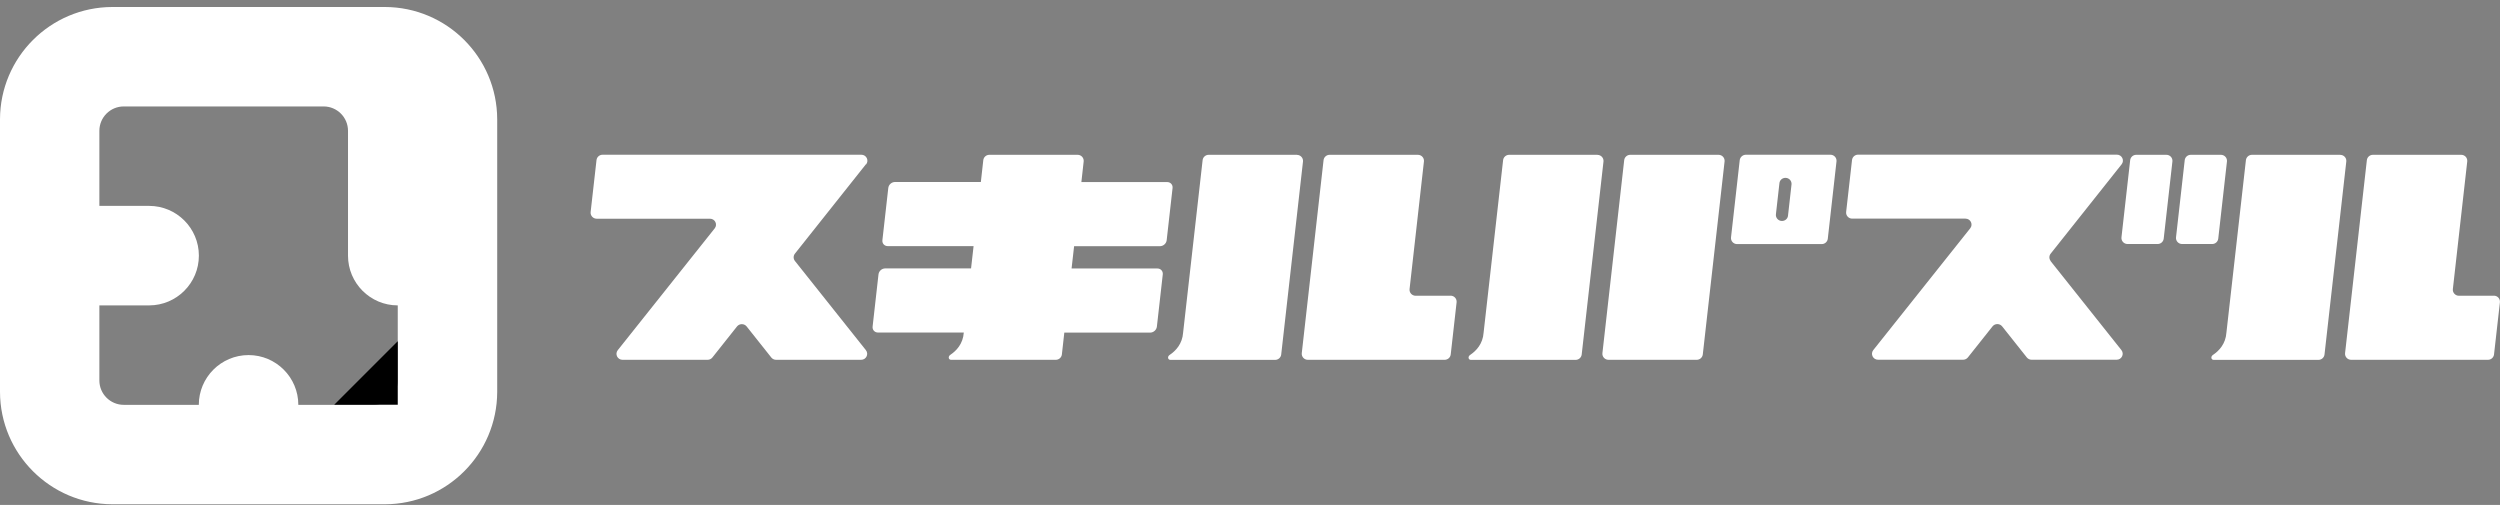 <svg width="203" height="41" viewBox="0 0 203 41" fill="none" xmlns="http://www.w3.org/2000/svg">
<rect x="0" y="0" width="203" height="41" fill="#808080" stroke="none"/>
<path d="M129.712 12.57H122.544C122.295 12.57 122.084 12.754 122.053 12.999L120.469 27.008C120.407 27.928 119.867 28.492 119.37 28.824C119.177 28.952 119.22 29.222 119.438 29.222H127.942C128.19 29.222 128.401 29.038 128.433 28.793L130.203 13.116C130.234 12.828 130.004 12.576 129.712 12.576V12.57Z" fill="white" style="fill:white;"/>
<path d="M105.312 12.57H98.144C97.895 12.57 97.684 12.754 97.653 12.999L96.069 27.008C96.007 27.928 95.467 28.492 94.97 28.824C94.777 28.952 94.821 29.222 95.038 29.222H103.542C103.79 29.222 104.002 29.038 104.033 28.793L105.803 13.116C105.834 12.828 105.604 12.576 105.312 12.576V12.57Z" fill="white" style="fill:white;"/>
<path d="M139.545 12.57H132.377C132.129 12.57 131.917 12.754 131.886 12.999L130.116 28.676C130.085 28.965 130.315 29.216 130.607 29.216H137.775C138.024 29.216 138.235 29.032 138.266 28.787L140.036 13.11C140.067 12.821 139.837 12.57 139.545 12.57Z" fill="white" style="fill:white;"/>
<path d="M94.777 14.784H87.808L87.994 13.11C88.025 12.821 87.795 12.57 87.503 12.57H80.335C80.086 12.57 79.875 12.754 79.844 12.999L79.645 14.778H72.676C72.402 14.778 72.16 14.993 72.129 15.262L71.651 19.501C71.62 19.771 71.818 19.985 72.085 19.985H79.055L78.85 21.795H71.88C71.607 21.795 71.365 22.009 71.334 22.279L70.856 26.517C70.825 26.787 71.023 27.002 71.29 27.002H78.26C78.198 27.922 77.657 28.486 77.16 28.817C76.968 28.946 77.011 29.216 77.229 29.216H85.733C85.981 29.216 86.192 29.032 86.224 28.787L86.422 27.008H93.392C93.665 27.008 93.907 26.793 93.939 26.524L94.417 22.285C94.448 22.015 94.249 21.801 93.982 21.801H87.012L87.217 19.991H94.187C94.46 19.991 94.703 19.777 94.734 19.507L95.212 15.269C95.243 14.999 95.044 14.784 94.777 14.784Z" fill="white" style="fill:white;"/>
<path d="M117.792 24.015H114.947C114.655 24.015 114.425 23.764 114.456 23.475L115.624 13.11C115.655 12.821 115.425 12.57 115.133 12.57H107.965C107.716 12.57 107.505 12.754 107.474 12.999L105.704 28.676C105.673 28.965 105.902 29.216 106.194 29.216H117.307C117.556 29.216 117.767 29.032 117.798 28.787L118.276 24.549C118.307 24.26 118.084 24.009 117.786 24.009L117.792 24.015Z" fill="white" style="fill:white;"/>
<path d="M190.029 12.57H182.86C182.612 12.57 182.401 12.754 182.369 12.999L180.785 27.008C180.723 27.928 180.183 28.492 179.686 28.824C179.493 28.952 179.537 29.222 179.754 29.222H188.258C188.507 29.222 188.718 29.038 188.749 28.793L190.519 13.116C190.55 12.828 190.327 12.576 190.029 12.576V12.57Z" fill="white" style="fill:white;"/>
<path d="M202.508 24.015H199.663C199.371 24.015 199.141 23.764 199.172 23.475L200.34 13.11C200.371 12.821 200.148 12.57 199.849 12.57H192.681C192.433 12.57 192.221 12.754 192.19 12.999L190.42 28.676C190.389 28.965 190.619 29.216 190.911 29.216H202.024C202.272 29.216 202.483 29.032 202.514 28.787L202.993 24.549C203.024 24.26 202.8 24.009 202.502 24.009L202.508 24.015Z" fill="white" style="fill:white;"/>
<path d="M175.909 12.57H173.462C173.213 12.57 173.002 12.754 172.971 12.999L172.263 19.274C172.232 19.562 172.462 19.814 172.754 19.814H175.201C175.45 19.814 175.661 19.63 175.692 19.384L176.4 13.11C176.431 12.821 176.207 12.57 175.909 12.57Z" fill="white" style="fill:white;"/>
<path d="M180.121 19.384L180.829 13.11C180.86 12.821 180.63 12.57 180.338 12.57H177.891C177.642 12.57 177.431 12.754 177.4 12.999L176.692 19.274C176.661 19.562 176.891 19.814 177.183 19.814H179.63C179.879 19.814 180.09 19.63 180.121 19.384Z" fill="white" style="fill:white;"/>
<path d="M148.633 12.564H141.757C141.508 12.57 141.297 12.76 141.266 13.005L140.558 19.28C140.527 19.568 140.757 19.82 141.049 19.82H147.925C148.174 19.82 148.385 19.636 148.416 19.39L149.124 13.104C149.155 12.815 148.925 12.564 148.633 12.564ZM145.471 14.98L145.186 17.514C145.161 17.759 144.95 17.943 144.695 17.943C144.403 17.943 144.173 17.691 144.204 17.403L144.49 14.87C144.515 14.625 144.726 14.441 144.981 14.441C145.273 14.441 145.503 14.692 145.471 14.98Z" fill="white" style="fill:white;"/>
<path d="M166.517 21.194C166.374 21.016 166.374 20.77 166.517 20.593L172.275 13.343C172.53 13.024 172.3 12.558 171.89 12.558H150.876C150.627 12.558 150.416 12.742 150.385 12.987L149.907 17.213C149.876 17.501 150.105 17.753 150.397 17.753H159.597C160.007 17.753 160.237 18.219 159.982 18.538L152.112 28.425C151.857 28.744 152.087 29.21 152.497 29.21H159.405C159.554 29.21 159.696 29.142 159.79 29.026L161.796 26.499C161.995 26.254 162.374 26.254 162.573 26.499L164.579 29.026C164.672 29.142 164.815 29.21 164.964 29.21H171.872C172.282 29.21 172.511 28.744 172.257 28.425L166.498 21.187L166.517 21.194Z" fill="white" style="fill:white;"/>
<path d="M70.328 13.349C70.582 13.03 70.352 12.564 69.942 12.564H48.928C48.679 12.564 48.468 12.748 48.437 12.993L47.959 17.219C47.928 17.507 48.158 17.759 48.45 17.759H57.649C58.059 17.759 58.289 18.225 58.034 18.544L50.164 28.431C49.909 28.75 50.139 29.216 50.549 29.216H57.457C57.606 29.216 57.749 29.149 57.842 29.032L59.848 26.505C60.047 26.26 60.426 26.26 60.625 26.505L62.631 29.032C62.724 29.149 62.867 29.216 63.016 29.216H69.924C70.334 29.216 70.564 28.75 70.309 28.431L64.55 21.194C64.408 21.016 64.408 20.77 64.55 20.593L70.309 13.343L70.328 13.349Z" fill="white" style="fill:white;"/>
<path fill-rule="evenodd" clip-rule="evenodd" d="M31.255 0.568H9.118C4.088 0.58 0.012 4.657 0 9.686V31.83C0.018 36.859 4.088 40.929 9.118 40.947H31.255C36.285 40.935 40.355 36.859 40.373 31.83V9.686C40.361 4.657 36.285 0.58 31.255 0.568ZM32.298 30.895C32.298 31.985 31.411 32.873 30.32 32.873H24.224C24.224 30.643 22.413 28.832 20.183 28.832C17.953 28.832 16.143 30.643 16.143 32.873H10.047C8.956 32.873 8.069 31.985 8.069 30.895V24.798H12.109C14.339 24.798 16.149 22.988 16.149 20.758C16.149 18.528 14.339 16.718 12.109 16.718H8.069V10.621C8.069 9.53 8.956 8.643 10.047 8.643H26.28C27.371 8.643 28.258 9.53 28.258 10.621V20.758C28.258 22.988 30.068 24.798 32.298 24.798V30.895Z" fill="white" style="fill:white;"/>
<path fill-rule="evenodd" clip-rule="evenodd" d="M32.298 27.705V32.866H27.137" fill="#FF4200" style="fill:#FF4200;fill:color(display-p3 1 0.259 0);"/>
</svg>
